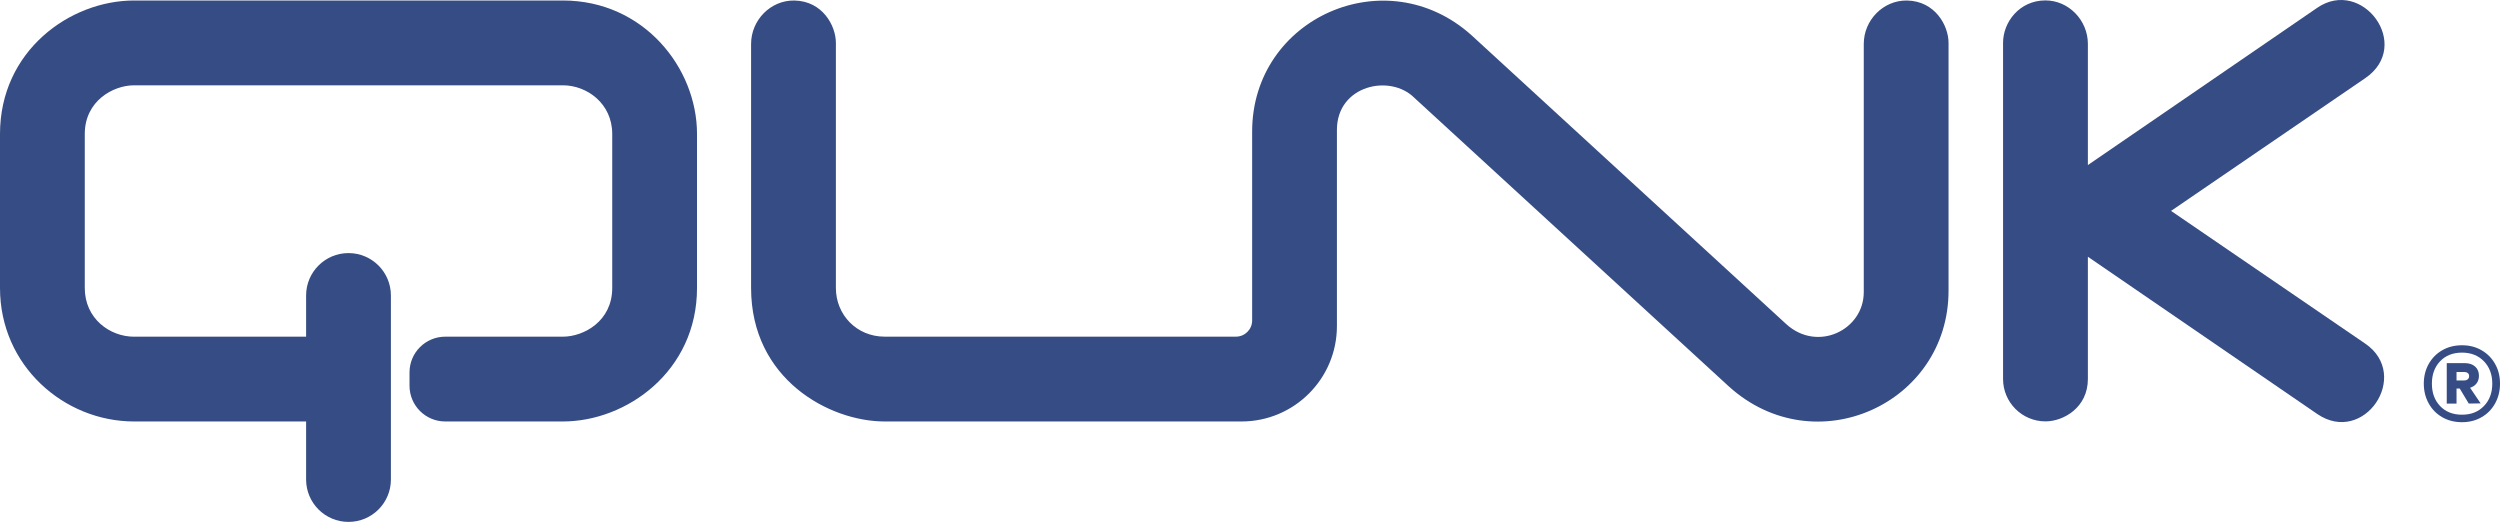 <svg xmlns="http://www.w3.org/2000/svg" width="350" height="74" viewBox="0 0 350 74" fill="none"><path d="M78.807 0.07H18.775C9.779 0.07 0 7.123 0 18.761V40.316C0 51.224 8.979 59.006 18.775 59.006H42.855V67.131C42.855 70.407 45.511 73.066 48.791 73.066C52.068 73.066 54.727 70.41 54.727 67.131V41.368C54.727 38.092 52.071 35.432 48.791 35.432C45.514 35.432 42.855 38.088 42.855 41.368V47.138H18.775C15.373 47.138 11.869 44.606 11.869 40.319V18.761C11.869 14.118 15.856 11.942 18.775 11.942H78.807C82.164 11.942 85.713 14.483 85.713 18.761V40.316C85.713 44.965 81.726 47.134 78.807 47.134H62.333C59.572 47.134 57.332 49.374 57.332 52.136V54.005C57.332 56.766 59.572 59.006 62.333 59.006H78.807C87.732 59.006 97.582 51.96 97.582 40.316V18.761C97.585 9.491 90.103 0.07 78.807 0.07Z" fill="#364C84"></path><path d="M266.987 0.073C263.656 0.016 260.927 2.819 260.927 6.153V40.907C260.927 46.193 254.45 49.368 250.066 45.368L206.033 4.953C194.088 -5.821 175.3 2.476 175.3 18.418V44.865C175.3 46.117 174.286 47.131 173.035 47.131H123.844C119.943 47.131 117.024 44.085 117.024 40.315V6.006C117.024 3.587 115.146 0.144 111.213 0.073C107.882 0.016 105.152 2.819 105.152 6.153V40.318C105.152 53.099 116.119 59.006 123.844 59.006H173.812C181.188 59.006 187.169 53.025 187.169 45.649V18.175C187.169 11.945 194.628 10.29 198.03 13.714L242.066 54.126C254.127 65.002 272.796 56.542 272.796 40.696V6.006C272.796 3.587 270.917 0.144 266.984 0.073H266.987Z" fill="#364C84"></path><path d="M324.399 57.947L292.303 35.945V53.058C292.303 57.064 288.885 58.994 286.367 58.994C283.087 58.994 280.428 56.338 280.428 53.058V5.994C280.428 3.101 282.709 0.077 286.332 0.058C289.615 0.039 292.303 2.851 292.303 6.138V23.107L324.399 1.101C330.703 -3.241 337.846 6.352 331.135 10.941L303.948 29.526L331.135 48.108C337.612 52.539 330.947 62.446 324.399 57.947Z" fill="#364C84"></path><path d="M347.419 49.034C348.226 49.501 348.859 50.141 349.317 50.957C349.775 51.773 350.002 52.691 350.002 53.709C350.002 54.727 349.775 55.648 349.317 56.474C348.859 57.3 348.229 57.946 347.419 58.41C346.613 58.874 345.697 59.108 344.68 59.108C343.662 59.108 342.721 58.874 341.915 58.41C341.108 57.946 340.475 57.3 340.017 56.474C339.559 55.648 339.332 54.727 339.332 53.709C339.332 52.691 339.559 51.773 340.017 50.957C340.475 50.141 341.105 49.501 341.915 49.034C342.721 48.57 343.643 48.336 344.68 48.336C345.717 48.336 346.613 48.57 347.419 49.034ZM347.749 56.845C348.53 56.039 348.92 54.992 348.92 53.712C348.92 52.432 348.53 51.386 347.749 50.579C346.968 49.773 345.944 49.366 344.68 49.366C343.416 49.366 342.376 49.77 341.611 50.579C340.846 51.386 340.465 52.432 340.465 53.712C340.465 54.992 340.846 56.039 341.611 56.845C342.376 57.652 343.396 58.058 344.68 58.058C345.963 58.058 346.968 57.655 347.749 56.845ZM346.722 53.671C346.501 53.962 346.2 54.167 345.813 54.288L347.288 56.474L345.627 56.5L344.363 54.394H343.915V56.5H342.545V50.839H345.073C345.669 50.839 346.149 50.995 346.51 51.312C346.869 51.629 347.051 52.058 347.051 52.602C347.051 53.024 346.942 53.38 346.722 53.667V53.671ZM343.915 53.261H344.993C345.185 53.261 345.349 53.21 345.48 53.104C345.611 52.999 345.678 52.848 345.678 52.656C345.678 52.464 345.611 52.317 345.48 52.221C345.349 52.125 345.185 52.077 344.993 52.077H343.915V53.261Z" fill="#364C84"></path></svg>